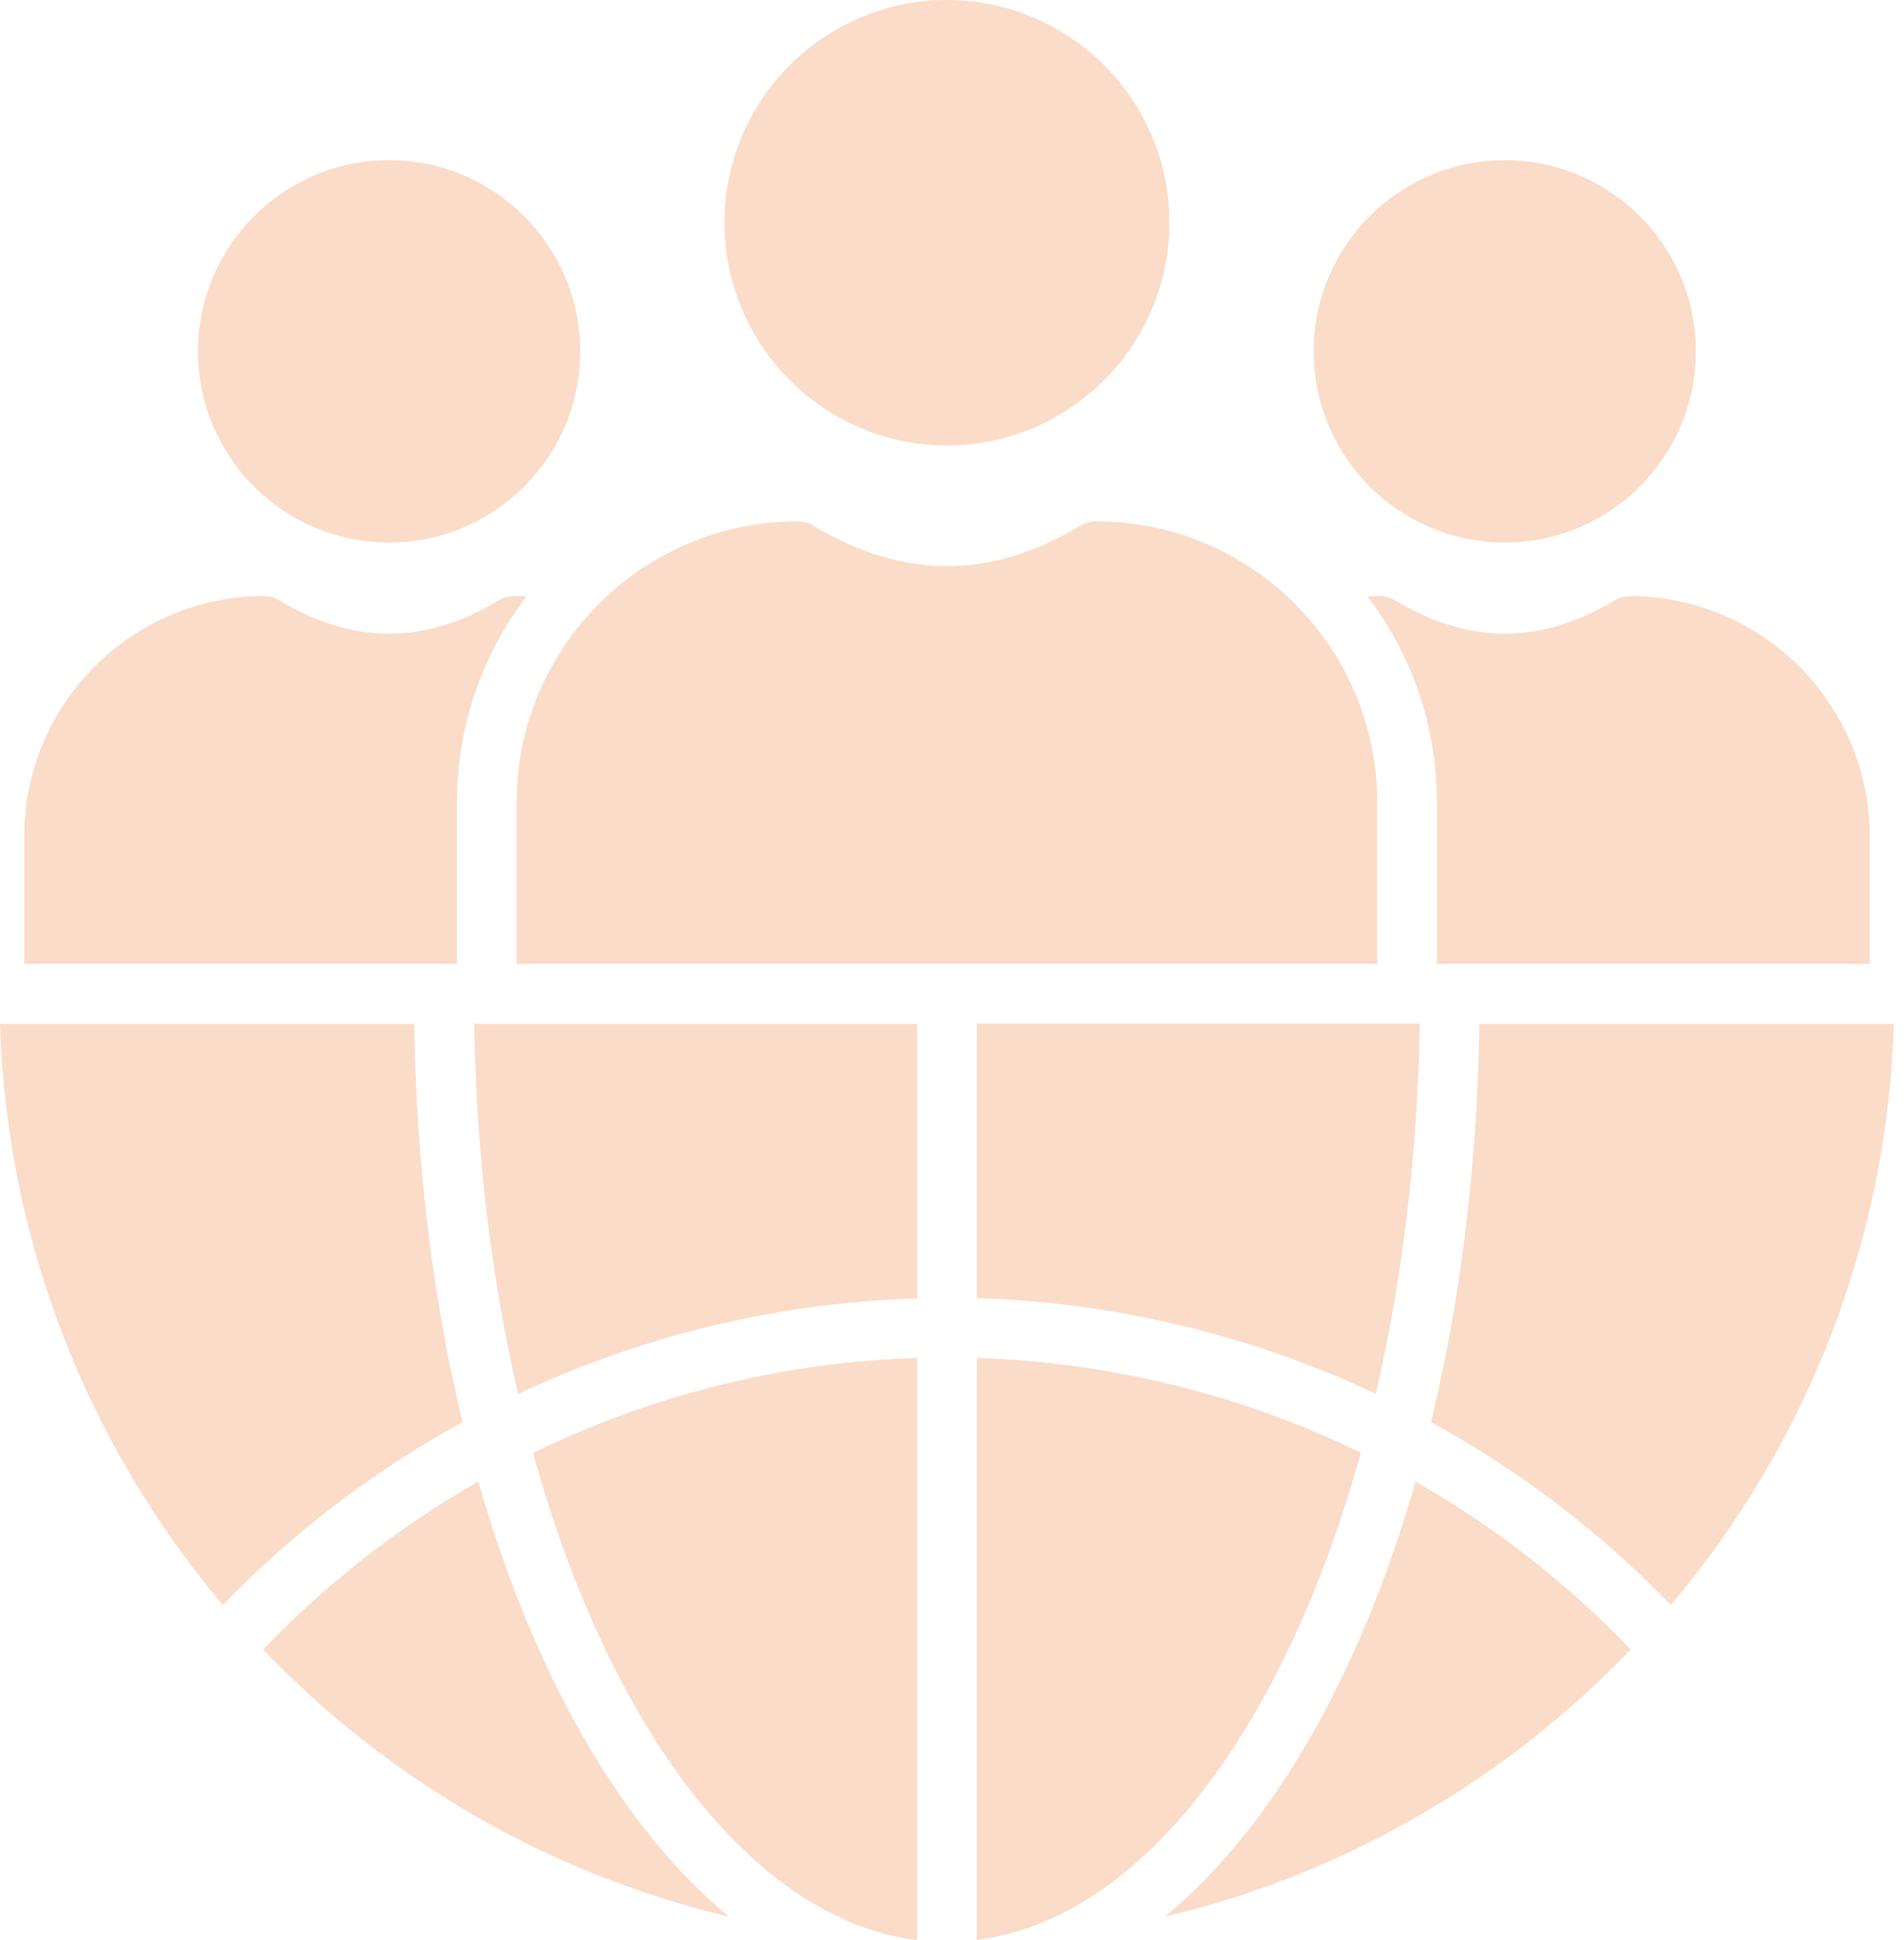 <svg width="54" height="55" viewBox="0 0 54 55" fill="none" xmlns="http://www.w3.org/2000/svg">
<path d="M39.061 22.749C39.061 18.353 35.487 14.779 31.091 14.779C30.939 14.779 30.787 14.821 30.651 14.898C28.102 16.43 25.612 16.43 23.062 14.898C22.927 14.821 22.774 14.779 22.622 14.779C18.226 14.779 14.652 18.353 14.652 22.749V27.322H39.061V22.749Z" fill="#FADCC9"/>
<path d="M42.677 4.54C39.688 4.54 37.257 6.97 37.257 9.96C37.257 12.95 39.688 15.38 42.677 15.38C45.667 15.38 48.098 12.95 48.098 9.96C48.098 6.97 45.667 4.54 42.677 4.54Z" fill="#FADCC9"/>
<path d="M33.166 6.31C33.166 2.829 30.337 0 26.857 0C23.376 0 20.547 2.829 20.547 6.31C20.547 9.791 23.376 12.628 26.857 12.628C30.337 12.628 33.166 9.791 33.166 6.31Z" fill="#FADCC9"/>
<path d="M0.687 23.706V27.322H12.959V22.749C12.959 20.555 13.695 18.523 14.932 16.905C14.813 16.896 14.695 16.896 14.576 16.896C14.415 16.896 14.271 16.939 14.136 17.023C12.052 18.277 10.02 18.277 7.928 17.023C7.801 16.939 7.648 16.896 7.496 16.896C3.744 16.896 0.687 19.954 0.687 23.706Z" fill="#FADCC9"/>
<path d="M16.456 9.96C16.456 6.97 14.025 4.54 11.036 4.54C8.046 4.54 5.615 6.97 5.615 9.96C5.615 12.95 8.046 15.38 11.036 15.38C14.025 15.38 16.456 12.95 16.456 9.96Z" fill="#FADCC9"/>
<path d="M53.027 27.322V23.706C53.027 19.954 49.969 16.896 46.217 16.896C46.065 16.896 45.912 16.939 45.785 17.023C43.694 18.277 41.661 18.277 39.577 17.023C39.442 16.939 39.298 16.896 39.137 16.896C39.018 16.896 38.9 16.896 38.781 16.905C40.018 18.523 40.755 20.555 40.755 22.749V27.322H53.027Z" fill="#FADCC9"/>
<path d="M26.009 29.024H13.449C13.508 32.759 13.949 36.308 14.694 39.518C18.209 37.858 22.063 36.926 26.009 36.808V29.024Z" fill="#FADCC9"/>
<path d="M41.958 29.024C41.899 33.073 41.416 36.884 40.586 40.314C43.084 41.678 45.38 43.422 47.387 45.497C51.173 41.017 53.519 35.292 53.713 29.024H41.958Z" fill="#FADCC9"/>
<path d="M13.567 41.999C11.331 43.27 9.273 44.87 7.461 46.759C10.993 50.443 15.549 53.12 20.673 54.331C17.624 51.815 15.134 47.471 13.567 41.999Z" fill="#FADCC9"/>
<path d="M26.009 55V38.493C22.198 38.612 18.488 39.543 15.117 41.187C17.277 48.987 21.325 54.407 26.009 55Z" fill="#FADCC9"/>
<path d="M27.704 36.799C31.651 36.918 35.504 37.858 39.019 39.51C39.764 36.308 40.205 32.759 40.264 29.016H27.704V36.799Z" fill="#FADCC9"/>
<path d="M27.704 38.493V54.992C32.388 54.407 36.436 48.978 38.596 41.178C35.225 39.543 31.515 38.62 27.704 38.493Z" fill="#FADCC9"/>
<path d="M40.145 41.999C38.578 47.479 36.088 51.815 33.039 54.331C38.163 53.12 42.719 50.435 46.251 46.759C44.439 44.87 42.381 43.27 40.145 41.999Z" fill="#FADCC9"/>
<path d="M6.318 45.497C8.325 43.422 10.629 41.678 13.119 40.314C12.289 36.884 11.806 33.073 11.747 29.024H0C0.195 35.283 2.541 41.017 6.318 45.497Z" fill="#FADCC9"/>
</svg>
